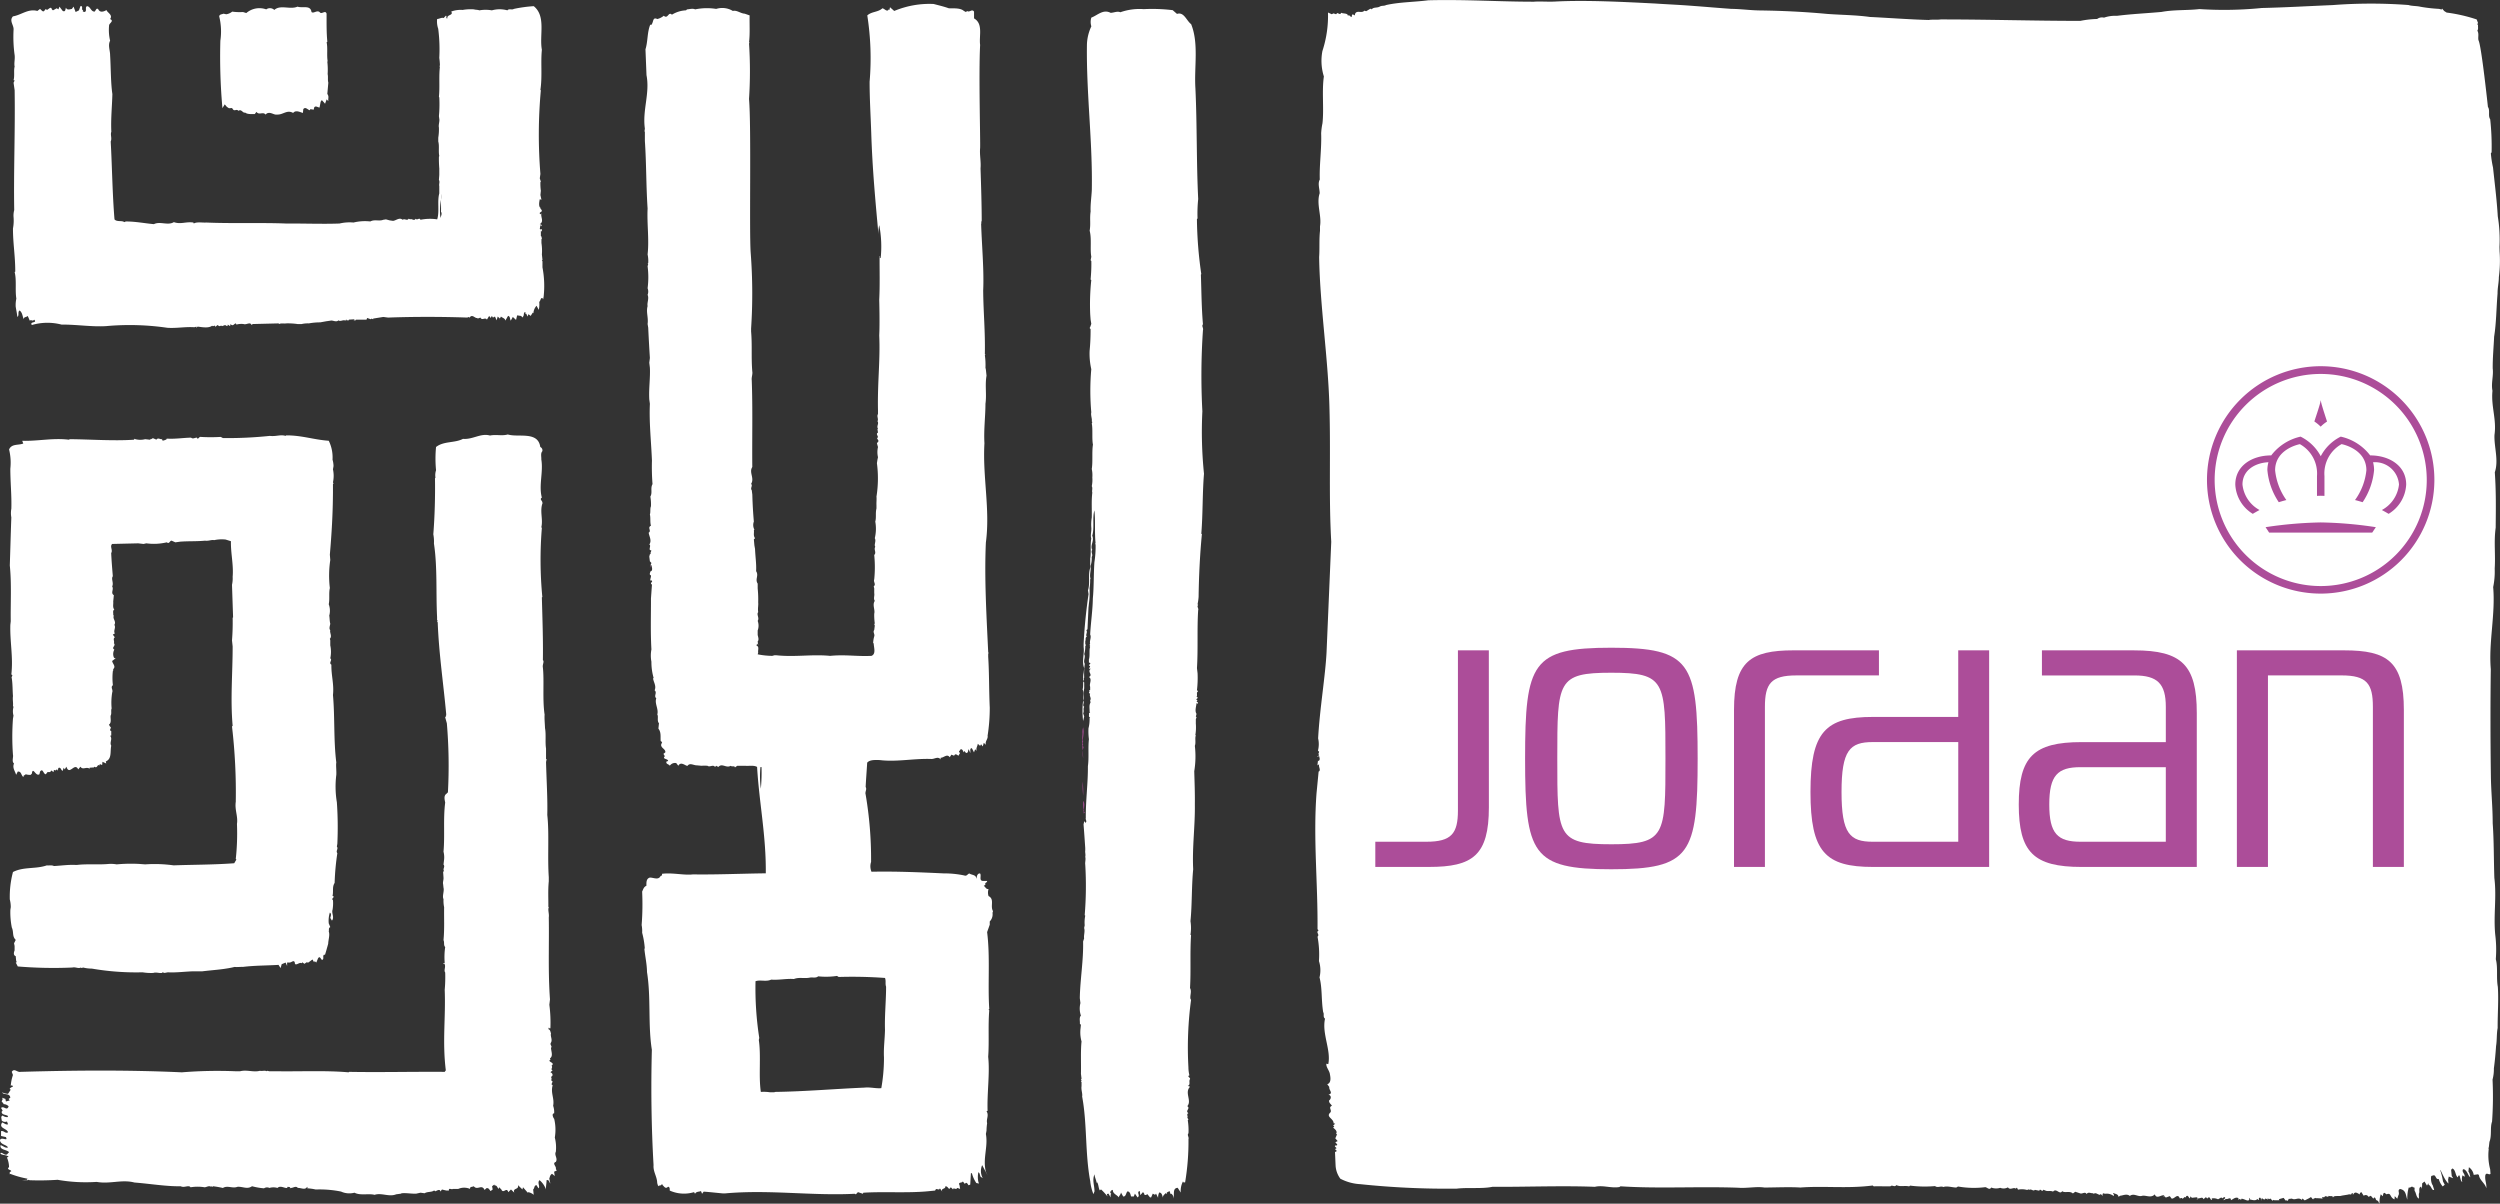 <svg xmlns="http://www.w3.org/2000/svg" width="210.322" height="101.265" viewBox="0 0 210.322 101.265">
  <rect x="0" y="0" width="210.322" height="101.265" fill="#333333" stroke="none"/>
  <g id="Group_925" data-name="Group 925" transform="translate(17371.999 20620.12)">
    <path id="Path_491" data-name="Path 491" d="M0,.043.091-.006.04-.059Z" transform="translate(-17317.33 -20572.428)" fill="#ac4d99"/>
    <path id="Path_492" data-name="Path 492" d="M0,0V0Z" transform="translate(-17317.291 -20572.52)" fill="#ac4d99"/>
    <path id="Path_493" data-name="Path 493" d="M.015.153-.021-.211Z" transform="translate(-17298.057 -20599.943)" fill="#ac4d99"/>
    <path id="Path_494" data-name="Path 494" d="M0,.041.007.065,0-.056Z" transform="translate(-17298.082 -20600.221)" fill="#ac4d99"/>
    <path id="Path_495" data-name="Path 495" d="M0,.029-.006-.04Z" transform="translate(-17298.035 -20599.752)" fill="#ac4d99"/>
    <path id="Path_496" data-name="Path 496" d="M12.25,31.505a.956.956,0,0,1,0-.589c-.226.019-.238-.159-.4-.267l.14-.1c-.086-.2.152-.143.141-.315H11.8c-.39,0-.124-.445-.26-.627h-.09c-.209.1-.169.305-.228.452,0-.362-.39-.309-.588-.452-.153.04-.215.253-.422.167A8.084,8.084,0,0,0,8.493,29.6c-1.967-.091-4.019-.183-6.091-.141a1.173,1.173,0,0,1-.034-.822,32.462,32.462,0,0,0-.457-5.674c-.074-.241.129-.426,0-.633.036-.736.086-1.31.129-2.044.222-.272.729-.222,1.044-.222,1.424.179,2.873-.145,4.364-.09.253.012.565-.25.767.04v-.145c.265.019.543-.371.769-.04l.141-.217.229.09c.1-.221.24-.078.362,0l.143-.24c-.228-.1.033-.205.033-.307.19-.031.212.2.281.262l.036-.122.14.167c.214.036.153-.205.231-.307l.128.307c.048-.136-.076-.39.14-.393l.178.348.095-.262.14.14c-.1-.207.064-.391.084-.6l.193.176.086-.136.14.186.086-.307.176.171c-.088-.315.195-.477.145-.77a15.212,15.212,0,0,0,.181-2.361c-.069-1.484-.041-2.885-.131-4.273v-.262l.031-.05-.031-.09c-.141-2.994-.333-6.23-.195-9.224.371-2.78-.284-5.484-.122-8.344-.065-1.146.086-2.263.086-3.321.114-.8-.052-1.556.09-2.361l-.053-.5-.036-.176a5.679,5.679,0,0,0-.052-1.044l.052-.057-.052-.029c.04-1.932-.124-3.509-.14-5.364.079-1.718-.114-3.756-.174-5.639l.05-.036-.05-.05.05-.14c0-1.25-.05-2.939-.1-4.405.053-.584-.088-1.12-.033-1.725.028-.677-.129-6.229,0-8.661-.107-.764.276-1.782-.512-2.235V-42.9c-.183-.265-.386.109-.588-.055l-.088.091-.176-.091c-.3-.274-.886-.21-1.27-.226-.422-.15-.846-.248-1.279-.362a7.652,7.652,0,0,0-3.314.588l-.355-.315-.053.231-.086-.047v.047c-.138.164-.327-.114-.5-.141-.364.34-.9.259-1.272.6A23.332,23.332,0,0,1,2.244-37c0,1.463.093,2.918.14,4.381.1,3.028.35,5.676.617,8.583a2.753,2.753,0,0,1,.053-.9,9.48,9.48,0,0,1,.122,2.773l-.091-.045.053-.04-.053-.1c-.01,1.177.033,2.439-.031,3.685,0,0,.055,2.013,0,3,.095,2.111-.155,3.94-.105,6.308v.314c-.128.186.071.414-.043.6.153.21-.109.421.043.624l-.043.059.043.274c-.2.1,0,.255,0,.405l-.09.045L3-6.774l-.141.191.09.315a1.884,1.884,0,0,0,0,.855l-.043.195-.047.307a9.75,9.75,0,0,1-.038,2.818c.026.172-.012.5,0,.683V-1.1c-.1.393,0,.757-.1,1.1A3.374,3.374,0,0,1,2.68,1.4c.141.253-.09.546.043.722-.152.238.124.477-.09.691a10.175,10.175,0,0,1,0,2.049c-.09.222.176.414-.043.588l.043.174v.4c.047.234-.09.438.047.651-.226.324.043.757-.047,1.077a5.044,5.044,0,0,0,.047.819l-.047.055.047.129-.047.367c-.14.183.069.338,0,.538a2.262,2.262,0,0,0-.09.558l.047.038c0,.315.219.879-.188,1.043-1.294.059-2.168-.126-3.487,0-1.5-.148-2.945.115-4.495-.048h-.191l-.176.048a6.492,6.492,0,0,1-1.225-.129l.043-.148c-.043-.188.115-.519-.14-.577l.047-.188.093.138-.043-.314c.133-.133.029-.386,0-.543V9.165a1.189,1.189,0,0,0,0-.81c.165-.25-.121-.536.043-.734-.05-.309.026-.562,0-.81a9.556,9.556,0,0,0-.043-1.189v-.4c-.248-.379.119-.665-.133-1.05.036-.589-.062-1.182-.09-1.868L-7.449,2l-.045-.508.1-.09c-.167-.233-.062-.455-.1-.674L-7.449.68A.823.823,0,0,1-7.494,0c-.067-.741-.11-1.534-.129-2.266l-.047-.367c-.153-.191.109-.372-.055-.538.305-.484-.2-.957.1-1.417-.024-2.435.043-4.959-.047-7.318-.034-.195.09-.512.047-.71-.1-1.219,0-2.161-.1-3.371v-.262a44.961,44.961,0,0,0-.036-6.367C-7.889-24.44-7.7-33.18-7.9-35.551a35.88,35.88,0,0,0,0-4.678l.05-.052-.05-.038c.09-.731.031-1.51.05-2.263l-.412-.145c-.357-.019-.657-.315-1-.231a1.721,1.721,0,0,0-1.4-.171,4.961,4.961,0,0,0-1.772.04c-.214-.107-.517,0-.683,0l-.084.081a2.437,2.437,0,0,0-1.187.367c-.3-.3-.331.405-.683.086a1.369,1.369,0,0,1-.546.279c-.436-.214-.288.327-.533.512l-.052-.057c-.274.651-.2,1.422-.41,2.089l.086,2.173c.3,1.541-.358,2.949-.136,4.5l-.034.234.034.031v.779c.128,1.854.1,3.757.229,5.681-.062,1.256.141,2.618,0,3.859a2.649,2.649,0,0,1,.052.72l-.052.052.052.031-.052.195a7.217,7.217,0,0,1,0,1.849.762.762,0,0,1,0,.555c.141.312-.062.658,0,.943-.141.512.079.972,0,1.508l.052.314c.038.845.09,1.753.14,2.542l-.05.405.05.417c.043.858-.1,1.753-.05,2.67l.05.365c-.072,1.591.11,3.183.174,4.776a18.34,18.34,0,0,0,.048,1.984c-.2.357.016.708-.183,1.051a3.7,3.7,0,0,1,.052.815c-.091.2-.017.483-.091.683.074.293,0,.657.091.95-.333.15.072.427-.193.588.06.358.276.664.052,1,.16.06-.016.291.05.453l.129.047-.09.228.052.053-.091.031-.05.195.05.4.129.141-.09.221.09-.043c.045.214.143.477-.09.536,0,.115-.133.253.052.331.019.167-.072.277-.052.407l.052.045.038-.045c.2.181-.2.181.045.371l-.083,1.162c.007,1.315-.048,2.765.038,4.283a2.791,2.791,0,0,0,0,1.043,4.757,4.757,0,0,0,.188,1.365l-.05.034c.05.336.295.639.131,1,.245.212-.1.469.141.674-.162.431.215.912.084,1.363.117.157-.045.543.141.732l-.047.455c.25.326.159.677.191,1.044l.121.09-.086.226c.01.3.362.336.362.629l-.167.136.122.195c-.267.265.286.2.272.405l-.136.043c-.078.231.221.215.279.358a.519.519,0,0,1,.543-.226l.176.226c.215-.421.645.055.777,0,.195-.279.52-.026.776-.038l.4.038a3.252,3.252,0,0,1,.5,0c.2.157.457-.143.636.1l.09-.1.188.1c.312-.357.658.131,1.041-.1.086.11.329-.038.352.141l.195-.141h.679c.276.036.719-.069.991.1.183,3.071.765,5.791.732,8.948-1.994.021-4.171.121-6.129.09-.741.093-1.724-.164-2.6-.05v.128l-.121.059c-.191.374-.593.121-.91.131-.305.1-.284.407-.284.689-.229.1-.265.3-.358.488a22.648,22.648,0,0,1-.043,2.82,2.6,2.6,0,0,1,.043.641,7.217,7.217,0,0,1,.222,1.31l-.034.05c.065.66.214,1.274.221,1.956.345,2.146.072,4.433.408,6.534-.083,3.18-.045,6.463.143,9.7-.045.57.3.969.307,1.508l.055.186.04.086.047-.048.179-.038.086-.105.055.105c.117.1.248.352.448.124.167.028.143.2.143.324a2.918,2.918,0,0,0,2.046.133l.084.138c.114-.215.345-.15.5-.231l.091.231.136-.181c.577.043,1,.093,1.593.148h.221c3.711-.334,7.292.219,10.9.033l.088.05.176-.188.417.138.034-.088c1.8-.115,3.818.055,5.641-.143l.405-.04c.1-.3.291.067.4-.184l.2.274c-.145-.315.284-.176.259-.452.176,0,.217.152.326.228l.134-.14.186.178.036-.088.226.05.105-.088.228.088-.052-.314c-.157-.309.234-.153.274-.324l.178.219c.16-.274.283.143.321.105l.128-.052.057-.96h.083a2.734,2.734,0,0,0,.372.826l.228.045-.052-.133a1.858,1.858,0,0,1,0-.827l.086.09.088.286.193.133a1.251,1.251,0,0,1-.05-1.1l.457.867-.145-.307c-.284-1.113.2-2.1,0-3.178l.053-.279a4.693,4.693,0,0,1,.052-.629c-.091-.367.179-.643-.052-1.013l.091-.031c-.055-1.491.2-3.13.05-4.543.09-1.212-.017-2.64.09-3.911l-.059-.038L12.309,41c-.133-2.127.086-4.381-.179-6.461l.221-.622v-.274a.861.861,0,0,0,.233-.722l.041-.145c-.257-.429.155-1-.374-1.269M-6.906,22.474a7.952,7.952,0,0,1-.034-1.82h.091a14.255,14.255,0,0,1-.057,1.82M3.628,39.452c-.022,1.155-.124,2.179-.09,3.318-.019.826-.124,1.508-.086,2.3v.188a14.545,14.545,0,0,1-.224,2.409c-.446.047-.91-.1-1.422-.045-2.5.105-4.94.324-7.523.362l-.053.031h-.364a3.423,3.423,0,0,0-.772-.031c-.2-1.343.031-3.023-.171-4.369l.038-.172a27.247,27.247,0,0,1-.315-4.771c.407-.148.881.067,1.318-.136.66.05,1.3-.1,1.908-.05.457-.178.881-.017,1.362-.122.231-.034.507.059.679-.105A6.214,6.214,0,0,0-.5,38.225l.14.088a37.9,37.9,0,0,1,3.9.083c.1.281,0,.46.09.738Z" transform="translate(-17301.084 -20576.242)" fill="#fff"/>
    <path id="Path_498" data-name="Path 498" d="M0,.025,0-.034Z" transform="translate(-17328.584 -20593.168)" fill="#ac4d99"/>
    <path id="Path_499" data-name="Path 499" d="M0,.049.005-.068Z" transform="translate(-17327.635 -20593.418)" fill="#ac4d99"/>
    <path id="Path_500" data-name="Path 500" d="M0,0V.007L0,0Z" transform="translate(-17329.947 -20593.318)" fill="#ac4d99"/>
    <path id="Path_501" data-name="Path 501" d="M.078.837A11.134,11.134,0,0,0,.169,2.973c.04.358-.064.658,0,.963-.091.293.012.822-.091,1.132L.169,5.1l-.091.188.091.636C.221,9.367.078,12.676.133,16.006a1.71,1.71,0,0,0-.055.586,3.564,3.564,0,0,1-.05.96c0,1.287.193,2.278.193,3.631l-.052.031c.176.7.026,1.522.143,2.237a2.448,2.448,0,0,0-.053.686c.053.34.1.515.14.855.181-.133,0-.415.188-.543.248.186.241.519.35.738-.012-.219.228-.155.333-.281l.172.4c.133-.117.241.093.367-.086.315.315-.415.126-.193.453a4.681,4.681,0,0,1,2.5-.036c1.275-.012,2.5.2,3.733.129a22.034,22.034,0,0,1,5.171.14c.779.052,1.491-.1,2.273-.047l.176-.053-.041.1.143-.1c.379.05.931.152,1.215-.079.088.133.21-.114.269.079l-.04.053.226-.186.184.133-.045-.04.181-.04.053.04.267-.093.081.057.107.036.033-.129.191.129.04-.176.047.047c.178.152.253-.083.4-.1l.052.1a1.463,1.463,0,0,1,.593-.047c.253.093.543-.219.683.083l.083-.083,2.189-.055.033.055c.181-.093.462-.019.591-.055a5.572,5.572,0,0,1,.963.055h.352a2.241,2.241,0,0,1,.6-.055,5.317,5.317,0,0,1,.957-.086l.491-.09.371-.053c.2-.059.476.167.674-.028.169.14.379-.083.595.028l.05-.117.038.09h.19v-.059l.495-.031-.095.09h.179v-.059h.908l.052-.141.315.11.052-.059.141.059v-.059l.85-.136.405.053c2.146-.078,4.485-.078,6.685,0l.041-.053.133.053c.219-.331.448.083.636.031l.047.052.229-.083c.134.293.388-.065.543.172l.188-.312.128.171.1-.171.09.14.171-.088.141.319.09-.319.184.171.088-.171c.117.114.352.146.371.346l.226-.4c.2.034.148.281.228.4l.174-.312.271.253.093-.386.315.047.179.14v-.088c.126-.088,0-.457.228-.331l-.038.1h.088l.095.234.083-.2.186.145.179-.279.052.057a1.029,1.029,0,0,1,.265-.633l.186.348a2.126,2.126,0,0,0,.04-.679c.136-.079.093-.441.327-.269l-.055.038h.09l-.034-.091.034-.033a8.356,8.356,0,0,0-.09-2.547v-.512l-.048-.031.048-.09-.048-.448a4.281,4.281,0,0,0-.038-.965v-.315l.038-.052-.038-.176-.05-.052v-.455l.088.1v-.183l-.038-.047-.05.047-.09-.047.053-.321.124.095-.038-.131-.14-.05c.386-.226.053-.593.14-.907l-.086.083c-.214-.21.238-.143.086-.393l-.086-.09.036-.11-.036.055c-.167-.148-.1-.5-.053-.734l.14.048-.086-.4.036-.36a4.368,4.368,0,0,1-.036-.734l.036-.033-.09-.279.053-.367a41.17,41.17,0,0,1,.036-7.035L44.4,5.887c.172-1.129.014-2.272.124-3.371-.224-1.22.369-2.821-.683-3.668a11.506,11.506,0,0,0-1.677.231c-.152.109-.414-.055-.538.121a2.415,2.415,0,0,0-1.31,0,2.953,2.953,0,0,0-1.046,0c-.179-.062-.3-.034-.462-.083a3.879,3.879,0,0,0-.95.048A2.3,2.3,0,0,0,36.9-.7c.214.348-.4.238-.324.577-.179.024-.01-.219-.128-.229l-.19.2c-.162-.071-.35.071-.545.081a1.872,1.872,0,0,0,.09.819A13.64,13.64,0,0,1,35.894,3.2a6.061,6.061,0,0,1,.053.643l-.053.043.053.052c-.1.81,0,1.725-.084,2.532l.031.055A10.85,10.85,0,0,1,35.863,8.1l.031.233c.043.2-.086.517-.031.727a4.526,4.526,0,0,1-.055.858v.312c.105.383,0,.851.086,1.225l-.031.055a9.856,9.856,0,0,0,.031.991v.55l-.031.41c.1.2-.012.312.031.541v.6c-.188.67.033,1.512-.176,2.182a4,4,0,0,0-1.406.036c-.1-.228-.267.081-.405-.091-.126.231-.336-.034-.458.055l-.134-.055c-.124.21-.343-.045-.5.091-.277-.234-.552.065-.812.09l-.281-.04-.315-.086-.231.036c-.336.14-.719-.055-1.084.14a4.054,4.054,0,0,0-1.413.09,3.685,3.685,0,0,0-1.181.084c-1.424.052-3-.01-4.495,0-2.034-.084-4.56.012-6.718-.084-.286.028-.791-.079-1.043.084l-.04-.084c-.634-.09-1.06.174-1.637-.034-.51.312-1.155-.095-1.68.171-.793-.072-1.537-.226-2.358-.226l-.14.055c-.184-.16-.617.005-.817-.231-.179-2.154-.205-4.522-.319-6.551.124-.272-.05-.577.052-.815-.052-1.082.062-2.106.088-3.178-.14-.95-.124-2.17-.19-3.266,0-.407-.2-.848,0-1.219A3.939,3.939,0,0,1,8.114.479C8.1.289,8.571.1,8.2-.068c.253-.352-.228-.527-.314-.767L7.849-.8c-.224.128-.514.191-.638-.083-.169-.183-.219.126-.317.188-.315.009-.343-.433-.636-.457-.2.1.019.395-.191.491L5.9-.7,5.931-.8c-.2-.048.052-.4-.228-.352L5.579-.8,5.3-.661l-.176-.453-.138.193c-.2.038-.4.121-.5-.1-.06.126-.022.379-.269.274l-.277-.364L3.85-.883l-.14-.093L3.394-.8,3.3-.883c-.059-.3-.279,0-.414.048-.214-.215-.146.248-.4.084L2.306-.921,2.08-.75C1.306-.961.738-.411.028-.294-.319.074.117.448.078.837M36.042,15.122a3.244,3.244,0,0,1,.047-.481c-.007.15-.022.317-.047.481-.014.338.01.669-.005,1.02.126.19-.022.369-.041.541a4.689,4.689,0,0,1,.047-1.562" transform="translate(-17370.936 -20618.449)" fill="#fff"/>
    <path id="Path_503" data-name="Path 503" d="M0,.022H.05l0-.052Z" transform="translate(-17329.994 -20593.283)" fill="#ac4d99"/>
    <path id="Path_504" data-name="Path 504" d="M.04,1.2A48.54,48.54,0,0,0,.214,6.878l.193-.321.226.265.034-.034c.059.167.253.053.367.09.193.365.312.009.538.226.231-.191.371.226.546.14.21.172.57.122.819.129l.138-.183c.238.312.538-.047.772.226l.09-.086c.324-.178.608.141.867.086.522.028.834-.433,1.36-.136.215-.274.576-.067.82,0l.034-.321c.191-.238.374.071.548.09l.05-.09.276.047.04-.183c.124-.19.3,0,.453,0l.093-.488.1-.14.271.312.131-.369.143.146c-.029-.253.076-.391-.084-.6l.084-.948c-.069-.26,0-.464-.057-.727a6.136,6.136,0,0,0-.028-1.046l.028-.034c-.086-.51.019-1.1-.086-1.594l.059-.048C8.966.53,8.976-.223,8.976-1.071c-.109-.35-.421.121-.591-.14-.241-.174-.5.157-.679,0-.079-.624-.784-.3-1.175-.453-.617.279-1.436-.19-1.954.279A.526.526,0,0,0,3.9-1.433a1.692,1.692,0,0,0-1.679.309l-.277-.086a4.513,4.513,0,0,1-.908-.034,1.048,1.048,0,0,1-.5.222L.3-1.071c-.122.064-.333.038-.357.228A5.3,5.3,0,0,1,.04,1.2" transform="translate(-17353.5 -20617.898)" fill="#fff"/>
    <path id="Path_506" data-name="Path 506" d="M0,.034.007.022,0-.047Z" transform="translate(-17280.879 -20559.404)" fill="#ac4d99"/>
    <path id="Path_507" data-name="Path 507" d="M.034.188a1.271,1.271,0,0,0-.05.539A6.872,6.872,0,0,0-.007,2.113L.074,1.82c-.19-.074.047-.188-.09-.281l.05-.212-.05-.047A4.177,4.177,0,0,0,.074.5L.034.147.029-.26Z" transform="translate(-17280.908 -20559.111)" fill="#ac4d99"/>
    <path id="Path_508" data-name="Path 508" d="M4.387,16.409a34.9,34.9,0,0,1-.136-5.252A56.261,56.261,0,0,1,4.3,4.338c.064-.195-.136-.338,0-.5C4.176,2.364,4.176,1.113,4.126-.34l.034-.047a34.247,34.247,0,0,1-.367-4.628l.052-.053A11.563,11.563,0,0,1,3.9-6.7c-.152-3.073-.09-6.225-.234-9.3-.117-1.811.3-3.778-.36-5.412-.39-.284-.6-1.06-1.189-.862l-.362-.315a14.408,14.408,0,0,0-2.442-.086,4.852,4.852,0,0,0-1.963.262c-.257-.114-.538.041-.815.05-.633-.334-1.108.21-1.624.4a1.187,1.187,0,0,0,0,.734,3.861,3.861,0,0,0-.371,1.5c-.062,4.111.481,8.14.41,12.258-.026.6-.129,1.236-.1,1.81-.091.639.021,1-.081,1.63.179.674.021,1.6.14,2.185l-.059.3.059.059A13.078,13.078,0,0,1-5.153.07l.059.048a19.358,19.358,0,0,0-.09,2.9l.031.419.059.362-.09.265-.05.088.081.095A17.877,17.877,0,0,1-5.234,6.06a5.833,5.833,0,0,0,.14,1.555,20.547,20.547,0,0,0,0,3.626c-.059.272.086.543.04.764l.047.059-.047.117c.1.507,0,1.281.1,1.78-.1.6,0,1.451-.1,2.048a2.474,2.474,0,0,1,.047.717,2.566,2.566,0,0,1-.047.734c.1.16-.012.4.047.538-.086.672-.028,1.453-.047,2.1a3.582,3.582,0,0,0-.04.819c.04.293-.1.667,0,.944-.1.484,0,1.213-.09,1.677v.788c-.207.624.012,1.26-.19,1.9l.05.312q-.305,2.045-.415,4.18v.272c.083.558-.178,1.21.048,1.772l-.048.408c-.1.379.021,1.027-.088,1.4.171.252-.012.643.05.9a7.13,7.13,0,0,0-.005,1.746l.091-.391-.086-.257c.1-.212-.026-.34.086-.552-.195-.119.048-.343-.086-.5.071-.357.014-.722.086-1.043v-.507c-.195-.109.064-.234-.048-.352l.048-.047A6.516,6.516,0,0,1-5.643,32.4c-.16-.274.105-.55-.048-.813A2.167,2.167,0,0,0-5.6,30.9l.047-.05-.047-.136v-.231c.069-.105-.031-.293.131-.362-.146-.179.1-.36-.045-.546l.1-.081.084-1.823.034-.317a6.8,6.8,0,0,0,.055-1.322,3.529,3.529,0,0,0,.05-.717l.031-.093c-.109-.293.072-.727,0-1.043a1.969,1.969,0,0,0,.1-.765c.145-.21-.105-.4.047-.6-.205-.365.2-.755,0-1.186.2-.71-.01-1.475.181-2.134.1.958,0,1.818.1,2.778l-.055.038.055.047a8.413,8.413,0,0,1-.1,1.5c-.067.96-.04,2.127-.131,3.04-.014.984-.171,2.017-.226,3.04.129.248-.078.541,0,.772l-.05.041.05.095-.05.05.05.086c-.105.265,0,.722-.105,1.05v.26l.136.052-.136.188.105.078-.105.228.105-.04.031.04c-.293.245.234.483-.136.677.305.176,0,.583.105.819v.277l-.105.043.055.055-.055.136.105.088c-.105.159.134.353,0,.539l.031.188c-.15.253-.06.524-.081.769l.05.04-.105.1c.045.117-.074.293.105.355l-.05.055a2.989,2.989,0,0,1-.09.845,5.119,5.119,0,0,0,.034.917c-.084.793.016,1.541-.084,2.275.01,1.484-.188,2.813-.176,4.357-.047.15.148.3-.047.407l-.047-.128-.048.034-.048.229c.048.6.1,1.343.143,2V48.1c-.031.172.047.324,0,.546.059.188-.031.46,0,.645a30.1,30.1,0,0,1-.047,4.259l.047.038a2.881,2.881,0,0,0-.047.813l-.048.229c.095.277-.048.612,0,.869l-.086.262c.038,1.6-.253,3.225-.277,4.771l.052.412A1.847,1.847,0,0,0-5.967,62c-.164.162-.064.5-.088.681l.088.09L-6,63.087a2.868,2.868,0,0,0,.086,1.088c-.086.767-.028,1.922-.05,2.718l.05.419-.05.034.05.1-.05.128h.05v.36c-.05.321.1.614.05.869.429,2.287.24,4.784.683,7.132a4.031,4.031,0,0,0,.265,1.082l.091-.228c0-.538-.209-.927,0-1.443.019.262.146.471.183.726l.038-.052c.136.2.1.479.228.681l.1-.083a4.765,4.765,0,0,1,.543.595l-.053-.2.138-.04.179.319v-.222l.05-.1-.084-.048.034-.171.05.031V76.7l.141-.045c-.04.336.4.441.491.639.04-.165.165-.222.191-.417l.181.334c.241.038.229-.284.362-.424.262,0,.272.391.309.424h.229l.09-.236.222.319c.259-.165-.091-.39.145-.538l.05.031.036.317.229-.262.1.133c0,.179.181.121.262.04l.229.279h.09l.14-.319.19.1.084-.1.176.355a.921.921,0,0,1,.093-.453c.262.028.234.293.336.465-.093-.172.136-.321.219-.415l.086.088V76.88l.229-.121.09.259.047-.04a.405.405,0,0,1,.184.407c.114-.307-.105-.872.362-.9l.259.4a1.728,1.728,0,0,1,.19-.944l.036.086h.14a20.763,20.763,0,0,0,.283-3.63c.06-.19-.141-.346,0-.5A5.278,5.278,0,0,0,3.022,70.8l.055-.052-.095-.176c.095-.084-.109-.277.095-.369-.309-.195.2-.391-.095-.586.407-.457-.257-1.139.231-1.632l-.191-.081c.267-.071.055-.393.191-.562.05-.129-.3-.238-.052-.314a3,3,0,0,1-.084-.683A30.13,30.13,0,0,1,3.3,60.674l-.05-.084c-.06-.283.126-.622-.038-.913.088-1.448-.012-2.937.088-4.448l-.05-.034a3.693,3.693,0,0,0,0-1.144c.138-1.367.09-2.928.228-4.362-.09-1.937.167-3.576.14-5.491.012-.908-.024-1.844-.05-2.759a7.659,7.659,0,0,0,.05-2.137c.105-.265-.012-.664.083-.87l-.04-.04a3.934,3.934,0,0,0,.04-.96v-.362l.059-.174-.059-.06.059-.222c-.165-.246-.028-.6,0-.908l.136.09-.05-.09.05-.036-.136-.105.086-.083c-.3-.136.215-.164-.086-.312.109-.128-.059-.358.136-.452l-.1-.1a8.664,8.664,0,0,0,.052-1.408l-.052-.448c.1-1.6,0-3.264.1-4.86.062-.179-.136-.3,0-.453l-.05-.055a4.508,4.508,0,0,0,.088-.627c.024-1.73.11-3.544.277-5.281l-.05-.026c.136-1.658.09-3.4.226-5.048" transform="translate(-17275.096 -20596.676)" fill="#fff"/>
    <path id="Path_509" data-name="Path 509" d="M.022.276C.008.051-.007-.172-.019-.382A2.281,2.281,0,0,0,.022.276" transform="translate(-17280.895 -20556.613)" fill="#ac4d99"/>
    <path id="Path_511" data-name="Path 511" d="M.011.01-.015-.014Z" transform="translate(-17364.066 -20555.537)" fill="#fff"/>
    <path id="Path_512" data-name="Path 512" d="M.044,1.181c0,1.139.122,2.27.084,3.366a2.022,2.022,0,0,0,0,.727C.079,6.62.044,7.968,0,9.314.158,10.881.056,12.432.079,14l-.034.317c-.04,1.46.25,2.7.084,4.171.2.078-.038.172.038.321.078.51.059,1.044.1,1.494-.041.3.028.557,0,.831l.043.084a1.371,1.371,0,0,0,0,.727L.266,22.2a20.885,20.885,0,0,0,0,3.045c.05.195-.124.572.09.732-.164.355.09.643.176.951l.136-.272c.309-.036.272.3.465.452l.041-.047-.041-.034.214-.145a1.106,1.106,0,0,0,.408.047l.1-.1c.086-.645.321.276.638.05l.053-.226c.25-.324.262.226.488.226l.141-.183H3.4l.086-.134.193.134.034-.184.14.05.088-.09.083.09.053-.05-.053-.04.1-.143c.195-.016.171.2.321.269l.09-.269.086.143.14-.229c.253.8.691-.414.994.229l.186-.229c.2.319.519-.04.772.179v-.093l.377-.024-.009-.022.034-.04c.178.121.215-.007.319-.141l.1.045.04-.122.195.078.026-.272.317.145L8.077,25.8c.527-.212.352-.855.457-1.324-.167-.272.136-.572-.093-.827l.093-.034V23.25c-.221-.086.022-.214-.05-.362H8.441l-.1-.183c.253-.172.1-.576.145-.765.1-.176,0-.434.081-.593a5.277,5.277,0,0,1,.05-1.358c.09-.228-.174-.426.055-.6a5.222,5.222,0,0,1,0-1.217H8.7v-.14c.253-.226-.059-.446-.09-.683l.281-.215-.055-.059-.041.059a.756.756,0,0,1,0-.741c-.293-.172.172-.327-.043-.543.084-.14-.11-.362.084-.491l-.171-.226.171-.1c-.146-.243.117-.479-.041-.719.186-.291-.169-.514-.043-.772L8.7,13.488c.028-.152-.074-.39.095-.452-.169-.222-.067-.457-.095-.688l.052-.533c-.3-.191.026-.476-.141-.739.153-.288-.109-.626.055-.855-.055-.7-.105-1.248-.136-1.949.16-.253-.141-.55.081-.767L10.8,7.453l.453.053.229-.053a4.718,4.718,0,0,0,1.724-.084c.233.171.233-.14.407-.14l.314.14.415-.057c.7-.053,1.365-.014,2.084-.083.293.045.538-.095.764-.043a2.987,2.987,0,0,1,.965-.052l.448.14c-.022,1.019.231,1.991.145,2.994a2.5,2.5,0,0,1-.055.676l.091,2.73-.036.047a18.957,18.957,0,0,1-.055,1.9l.055.507c0,2.287-.2,4.414,0,6.68l-.055.05A47.857,47.857,0,0,1,19.01,29.2c-.1.669.2,1.237.1,1.853a19.886,19.886,0,0,1-.1,2.954l.053.048-.183.312c-1.674.128-3.566.121-5.1.178a11.405,11.405,0,0,0-2.394-.083l-.5-.038a13.187,13.187,0,0,0-1.9.038,2.732,2.732,0,0,0-.646-.038c-.855.083-1.82-.016-2.673.083H5.49c-.569-.026-1.186.065-1.779.095-.169-.095-.445-.029-.593-.057-.944.329-1.956.1-2.852.56A8.074,8.074,0,0,0,0,37.411a2.62,2.62,0,0,1,.081.646l-.034.231a6.571,6.571,0,0,0,.122,1.487c.178.376.01.736.331,1.039L.356,41.1l.047.228v.367c-.047.124-.145.405.095.489l.034.369.052.143L.5,42.719l.171.331a36.428,36.428,0,0,0,4.591.09c.271-.065.5.114.722,0l.05.043.136-.043a2.9,2.9,0,0,0,.729.09,21.9,21.9,0,0,0,4.271.312,4.308,4.308,0,0,0,.907.053c.215-.083.517.038.72,0l.053-.053.169.053.277-.053c.684.04,1.424-.062,2.134-.084H16.2c.9-.11,1.639-.141,2.492-.317l.228-.053c.19.031.5-.012.686,0,1.031-.126,2.048-.11,3-.172l.176.269.09-.324.331-.14.126.284v-.284H23.6V42.7c.114,0,.284-.207.372,0,.01.422.4-.071.589.083L24.6,42.7l.191.129.174-.129.143.024.357-.262.134.238.047-.1.14.121.143-.348c.174-.272.228.1.35.126.207-.088-.016-.352.188-.457l.041.059c.1-.315.186-.636.277-.957.012-.352.16-.745.047-1.041.043-.1-.047-.286.129-.364l-.129-.315a2.287,2.287,0,0,1,.093-.908c.153.109.086.262.036.452l.14.226c.226-.272-.047-.643.048-.9a3.215,3.215,0,0,0,.038-.824c-.21-.15.248-.255-.038-.36.1-.393-.048-.736.178-1.088a20.744,20.744,0,0,1,.228-2.5c-.157-.195.114-.367-.04-.557l.04-.228a30.241,30.241,0,0,0-.04-3.5,8.015,8.015,0,0,1-.047-2.306c.021-.364-.043-.791,0-1.041-.234-1.846-.115-3.823-.281-5.676.1-.915-.148-1.617-.133-2.553-.257-.15.121-.4-.093-.531a2.6,2.6,0,0,0,0-1.093v-.426l-.036-.128c.215-.219-.034-.51.036-.722-.129-.129-.024-.374,0-.543-.059-.214-.052-.519-.086-.683a1.579,1.579,0,0,0-.043-.96c.093-.421-.007-.936.093-1.358a8.853,8.853,0,0,1,.036-2.359l-.036-.453c.153-1.779.25-3.4.262-5.224V2.46l.047-.041-.047-.1a2.578,2.578,0,0,0,0-1.089l.047-.276a2.055,2.055,0,0,0-.084-.543,3.17,3.17,0,0,0-.317-1.587c-1.281-.09-2.27-.464-3.594-.453l-.036.043c-.439-.133-.793.065-1.329,0a34.094,34.094,0,0,1-3.943.183L17.745-1.5a14.157,14.157,0,0,1-1.689,0c-.121-.05-.238.3-.315.06-.188,0-.324.143-.493,0-.741.021-1.279.124-2.041.084l-.05.086c-.114.012-.284.167-.362,0l.084-.086c-.171.155-.386-.145-.546.086L12.026-1.4l-.095.091-.041-.04-.095.086-.405-.047a1.609,1.609,0,0,1-.955-.04l.05.04-.05.047c-1.741.112-3.538-.028-5.4-.047l-.052.047c-1.351-.171-2.606.129-3.94.09l.09.229c-.414.164-.976,0-1.194.5A4.686,4.686,0,0,1,.044,1.181" transform="translate(-17371.174 -20581.863)" fill="#fff"/>
    <path id="Path_514" data-name="Path 514" d="M0,.028.017-.039Z" transform="translate(-17326.344 -20577.857)" fill="#ac4d99"/>
    <path id="Path_515" data-name="Path 515" d="M19.63,25.943c.072-.226-.345-.469,0-.6.186-.3-.155-.564,0-.848a3.429,3.429,0,0,0-.086-1.2,3.986,3.986,0,0,0-.055-1.58c-.014.029-.276-.433,0-.458a1.628,1.628,0,0,0-.086-.633c.124-.626-.229-1.069-.04-1.724l-.1-.086.1-.24c-.236-.093,0-.21-.14-.362l.04-.05c.179-.1.06-.31-.09-.36l.19-.171c-.236-.055.064-.248-.1-.374.315-.24-.179-.29-.179-.45l.09-.043-.036-.129c.281-.2.1-.562.086-.886.14-.155-.14-.241,0-.448.14-.245-.078-.543,0-.767-.059-.141-.05-.3-.222-.36l.036-.133.1.095.036-.06a11.481,11.481,0,0,0-.09-1.951l.053-.452c-.171-2.411-.06-4.541-.1-6.9.047-.314-.1-.614,0-.858L19,3.877c.009-.66-.038-1.394.036-2.135v-.36c-.117-1.656.047-3.716-.126-5.226.036-1.287-.067-2.964-.105-4.452l.05-.238-.05-.022v-.879c-.086-.543.017-1.174-.086-1.717-.012-.386-.059-.791-.034-1.131-.191-1.265-.024-2.832-.145-3.961-.047-.231.09-.417.041-.577l-.041-.05c.028-1.732-.04-3.507-.086-5.276l.04-.031A32.827,32.827,0,0,1,18.455-28l-.047-.045c.167-.683-.157-1.382.117-2.068l-.031.031c.047-.183-.277-.312-.04-.457-.277-1.025.136-2.163-.047-3.221.019-.176-.079-.512.086-.681a.305.305,0,0,0-.171-.358c-.19-1.36-1.849-.781-2.732-1.055-.5.143-.972-.019-1.5.09-.776-.224-1.449.353-2.27.279-.691.365-1.624.174-2.268.686a10.016,10.016,0,0,0,0,1.956,1.313,1.313,0,0,0-.05.619l-.04.059c.026,1.487-.019,3.176-.14,4.712a3.119,3.119,0,0,1,.053.774c.3,1.977.162,4.178.264,6.175v.272l.053.052-.053.081.053.047c.1,2.654.479,5.119.719,7.773l-.036.038.036.052-.09.133.14.5a42.041,42.041,0,0,1,.09,5.808l-.14.136c-.231.16-.129.512-.09.727C10.146-3.508,10.3-2.1,10.18-.754a1.913,1.913,0,0,1,.052.633L10.18.335c.167.181-.1.357.052.55l-.086.038.034.5c.016.191-.074.4-.034.546l.034.31c.079.293-.128.7,0,.957a2.7,2.7,0,0,0,.052.684c-.017.927.038,1.81-.052,2.766.1.226-.019.4.141.588a5.764,5.764,0,0,0-.04,1.324l-.136.043.034.05.052-.05c.2.25-.06.57.09.767a11.6,11.6,0,0,1-.04,1.463c.093,2.33-.21,4.328.093,6.767l-.093.131c-2.692-.022-5.4.048-8.045,0l-.04.04c-1.82-.167-4.064-.062-5.989-.09H-4.47l-.195-.041-.031.041c-.172-.095-.4.01-.56-.041-.552.15-1.106-.11-1.677.041H-7.3a37.386,37.386,0,0,0-4.535.09c-4.5-.207-9.033-.171-13.576-.04-.272.059-.519-.341-.732,0l.1.265a3.772,3.772,0,0,0-.186.913l.05-.041c.39.09-.157.15-.131.312l.081.053-.226.348a1.294,1.294,0,0,1-.493-.126c.1.262.645.016.683.453l-.14.1.095.129-.326.086-.041-.215-.271-.1.038.124-.083.191.131.146.04.081a.586.586,0,0,1,.417.178c-.152.445-.4-.084-.639.141l.134.222-.083.093c0,.293.357.222.538.367l-.036.088a.613.613,0,0,1-.419-.134c-.2.1-.072.245-.083.414a.4.4,0,0,0,.448.086l.09.233c-.164.078-.329-.1-.493-.15-.336.5.391.483.493.824-.215.153-.352-.165-.589-.091v.405l.408.091c.231.436-.424-.091-.5.279.074.376.515.336.679.589-.222.1-.415-.141-.629-.186-.093.414.507.355.715.588l-.176.193c-.24.088-.336-.171-.539-.131v.083c.2.117.481.09.679.224l-.14.088a2.07,2.07,0,0,1,.176.815l-.086.052c-.009.186.2.131.276.274l-.131.083v.19l.045-.047a7.8,7.8,0,0,0,1.449.408l-.05.093-.455.036h.546l.043-.036.093.036a22.429,22.429,0,0,0,2.353-.036A13.641,13.641,0,0,0-19,27.027c1.136.2,2.106-.229,3.18.052,1.3.1,2.665.336,3.9.315.277.16.669-.14.819.086a3.613,3.613,0,0,1,1.188,0c.176-.012.352-.164.543-.04l.033-.047.1.047.034-.047a8.145,8.145,0,0,1,.824.145c.383-.245.822.071,1.224-.1.469-.026.82.238,1.225-.047a5.54,5.54,0,0,0,1.01.176.455.455,0,0,1,.453-.031,1.159,1.159,0,0,1,.677,0c.243-.238.583.031.81,0l.047-.1.226.04-.047.09.1-.031c.186,0,.421-.205.581,0,.277-.019.617.214.781-.1l.038.1-.043.031a4.213,4.213,0,0,1,.722.1,9.07,9.07,0,0,1,2.135.174,1.674,1.674,0,0,0,1.131.095c.479.26,1.21.047,1.692.181.565-.2,1.222.2,1.813-.045l.407-.055.05-.034c.443-.036.82.052,1.227.034l.365-.081.345.047c.233-.152.6-.074.786-.231L9.5,27.8l-.04.041c.126-.059.431-.272.457,0l.134-.174.358.084h.229c-.05-.272.252-.043.321-.133h.46a1.233,1.233,0,0,1,.994,0c-.028-.217.2-.152.315-.226.3.39.667-.219.907.315l.141-.14c.2-.079.259.129.365.231l.176-.133-.052-.274.188-.14.038.084c.181-.053.215.2.333.281l.034-.14.188.188c.165.405.445-.253.583.229l.226-.229.281.269c-.157-.434.412-.214.307-.636l.376.367.047-.188.4.457.05-.04a.949.949,0,0,1,.452.221l-.047-.45c.133-.1.059-.329.277-.367l.174.269c.165-.129-.134-.484.088-.683a1.78,1.78,0,0,1,.541.781c-.021-.243.05-.527.05-.781.221-.067.221.191.317.276l-.09-.405c.053-.146.062-.312.234-.408l.226.186-.055-.362.226-.1Z" transform="translate(-17344.867 -20547.715)" fill="#fff"/>
    <path id="Path_517" data-name="Path 517" d="M0,0H.048Z" transform="translate(-17346.215 -20520.145)" fill="#fff"/>
    <path id="Path_518" data-name="Path 518" d="M0,0A8.445,8.445,0,0,0,.05,1.182,7.289,7.289,0,0,0,0,0" transform="translate(-17280.922 -20554.369)" fill="#ac4d99"/>
    <path id="Path_520" data-name="Path 520" d="M.016.108-.022-.149Z" transform="translate(-17280.801 -20551.477)" fill="#ac4d99"/>
    <path id="Path_521" data-name="Path 521" d="M0,0V.371C.016.6.021.836.048,1.06l.086-.1L.04.874.086.824.04.738C.086.527.15.153,0,0" transform="translate(-17280.873 -20552.738)" fill="#ac4d99"/>
    <path id="Path_523" data-name="Path 523" d="M0,.022V-.03Z" transform="translate(-17280.824 -20551.648)" fill="#ac4d99"/>
    <path id="Path_524" data-name="Path 524" d="M.4,23.026c-.1,2.041-.569,4.705-.71,7.268a2.152,2.152,0,0,1-.014,1.029l.1.1-.064.188c.164.191-.078.1-.091.229l.155-.059c.022.16.117.29-.055.429l-.041-.071-.048.427.155-.1c-.115.2.209.533-.09.646h.033L-.443,34.9c-.288,3.816.115,7.542.083,11.451l.09.093c-.269.195.121.324-.09.534A8.175,8.175,0,0,1-.24,49.032,2.521,2.521,0,0,1-.192,50.4c.241.943.136,1.853.307,2.927.11.15-.043.41.157.546C-.012,55.13.794,56.512.544,57.7l-.159-.038c-.04.312.272.584.3.913.055.257.114.7-.226.817l.171.228c-.053.265.374.527-.071.65.272.069.234.357.052.489-.024.212.188.322.238.446-.333.143.036.371-.133.565-.405.374.288.5.277.908l.136.031-.176.155.1.076-.1.1c.16.143.4.312.238.548h.1l-.155.355.2.231-.2.095.159.188c.019.171-.215,0-.19.171l.14.14-.1.059v.086l.1.043-.043.136-.093-.034.05,1.143a2.043,2.043,0,0,0,.4,1.136,4.056,4.056,0,0,0,1.672.46,69.992,69.992,0,0,0,8.119.377c.981-.114,2.108.031,3-.153,2.82.017,5.848-.11,8.621,0,.672-.162,1.382.138,2.068.017l.086-.06c3.211.209,6.523,0,9.89.119.762.062,1.527-.119,2.216-.016.863,0,2.142-.06,3.028,0,1.972-.152,3.955.105,6.089-.171l.081.072c.5-.022.946.012,1.413-.005.153-.157.34.119.493-.1.358.167.689.016,1.074.109l.083-.067a9.721,9.721,0,0,0,2.1.04c.219.179.5-.041.693.081.317-.121.76.04,1.094.04l.146-.086a7.736,7.736,0,0,0,2.3.055c.172.031.345.279.493.031a1.127,1.127,0,0,0,.755.024.751.751,0,0,0,.651-.04c.172.277.495-.045.645.109l.114-.084.086.171a1.606,1.606,0,0,1,.772.028l.124-.065.026.065c.19-.145.36.152.5-.012l.371.074c.079-.26.234.188.343-.086l.2.083c.188.071.4-.024.614.079.281-.336.555.307.769-.04.224.183.624-.057.9.195l.2-.145.4.133c.2.083.412-.183.553.059.152-.21.346-.047.534-.071v.04l.241-.04.317.145c.152-.184.238.167.253.041v-.131l.117-.059.034.05h.083a.941.941,0,0,1,.7.195l.031-.115-.09-.079.052-.062c.133.093.386.071.41.321l.148-.095c.183,0,.553-.205.807.021.331-.265.677.09,1.008-.005s.755.228,1.093-.131c.159.467.619-.048.807.112l-.117.086.117-.043.121.117.333-.122.155.209c.253.04.5-.493.686-.016l.174-.043.065.078.167-.152.121.029,0-.081c.183-.164.207.129.327.165l.043-.169.121.122.405-.045.11.078-.11.086.033.026.133-.112c.1.052.315-.171.405.086l.207-.176.109.122.086-.09c.188-.059.133.148.269.2l.057-.036L74.862,69a.837.837,0,0,1,.538.071l.271-.157.086.076.164-.114c.221.133-.079.133-.047.276l.2-.119c.122.084.414-.219.407.115.178-.086.371-.269.569-.2.169.024-.055.21.086.138.067-.114.222.119.231-.06.253-.019.71.391.655-.084l.067.069-.026.069c.2.036.5.153.638-.038.288.277-.024-.195.284-.086l.05.25v-.14c.095-.2.167.1.315,0L79.385,69l.257.109-.09-.084.04-.024.117.059L79.79,69l.212.2.033-.086.045.031a3.087,3.087,0,0,0,.488,0l-.052-.083.4-.112.176.238.033-.059.09.09c0-.031.245-.157.041-.167l.357-.04c.286.176.531-.164.841.114L82.494,69l.2.162.407-.205c.186-.184.19.136.322.109v-.047l.2-.071v.033a3.541,3.541,0,0,1,.574.034l-.055-.119h.2c.1-.224.305.095.371-.124.15.1.336-.071.355.169.031-.24.536-.086.738-.179l.553-.09c.086-.071.271.084.284-.114.165-.052.04.1.122.114.164-.3.343-.121.565-.009v-.112l.121-.091.207.317a.247.247,0,0,1,.395.09l.2-.095.21.246.083-.114.084.06.071.171c.255.1.136.124.288.3a1.971,1.971,0,0,1,.1-.784l.171.16.04-.2c.1-.2.2.038.284.038.407-.162.228.246.66.429l.022-.274.209.221.093-.279c.145-.219-.112-.427.141-.543.519.095.472.519.615.9a3.325,3.325,0,0,1,.119-1.029c.15.076.267-.179.353-.009.253-.034.055.214.181.355.1.2.119.515.322.589l-.009-.4c.119-.188-.074-.508.193-.607l.071.184.019-.457.195-.155.21.346.114-.2.031.138c.222.069.257.521.458.415l-.121-.384c-.171-.224-.178-.77-.1-.788l.207-.057c.167.064.153.3.324.326h.078a1.6,1.6,0,0,0,.331.619l.171-.145-.145-.272a5.71,5.71,0,0,0-.243-.97c.047-.067.34.829.7,1.144l-.029-.345.055-.243.372.14-.122-.19-.052-.519.11-.114c.286.133.231.565.445.751.215-.529.165.314.383.388a.938.938,0,0,1,.024-.562l.167.124c.071-.253-.269-.39-.122-.633h.079c.309.157.331.557.534.672-.059-.164-.043-.343-.165-.471l.04-.372a.951.951,0,0,1,.407.645l.367-.052.072.078c.057.429.533.691.617,1.1.048-.4-.143-.684-.078-1.1.086-.284.317.028.434-.117l-.028-.379a4.577,4.577,0,0,1-.117-1.736l-.048-.053.048-.033.055-.483c.217-.553.04-1.206.221-1.708A29.927,29.927,0,0,0,98.493,59a3.459,3.459,0,0,0,.112-.943c.088-.657.141-1.246.184-1.882.083-.488.038-1.022.133-1.513-.007-1.184.09-2.334.016-3.461-.143-.781.019-1.624-.171-2.332a10.13,10.13,0,0,0-.048-2.061c-.159-1.639.129-3.144-.074-4.771-.053-1.53-.031-3.106-.14-4.612,0-1.393-.136-2.615-.153-4-.041-3.107-.045-5.912-.007-8.957-.191-2.261.4-4.6.2-6.9a6.434,6.434,0,0,0,.129-1.563c.078-1.2-.081-2.244.083-3.437.014-1.613.04-2.992-.074-4.659.341-1.012-.069-2.12-.028-3.145.191-1.306-.3-2.392-.169-3.711-.128-.627.1-1.251.021-1.88-.009-.862.078-1.782.119-2.68.184-1.136.184-2.373.288-3.621-.005-.476.109-.931.109-1.377a10.8,10.8,0,0,0,.062-2.173l-.009-.374a12.175,12.175,0,0,0-.143-2.575c-.083-1.387-.25-2.689-.4-4.1a8.927,8.927,0,0,1-.183-1.2l.064-.086a21.331,21.331,0,0,0-.119-2.782c-.2-.284.009-.753-.191-1.034,0,0-.546-5.157-.791-5.6-.069-.246.064-.552-.1-.815.109-.16.034-.3.062-.508l-.093-.028.093-.1-.117-.309a13.328,13.328,0,0,0-2.527-.579l-.2-.126-.188-.21-.031.083-.214-.057a12.822,12.822,0,0,1-1.558-.176c-.324-.081-.736-.053-1.015-.148a42.229,42.229,0,0,0-6.386.005c-1.982.083-3.99.2-5.956.245a32,32,0,0,1-5.255.091c-1.012.121-2.108.04-3.188.241-1.26.115-2.485.167-3.749.327a2.851,2.851,0,0,0-1.086.153.7.7,0,0,0-.577.112,7.856,7.856,0,0,0-1.413.16c-3.905,0-7.9-.126-11.761-.122-.352.052-.677-.009-.991.047-1.667-.047-3.351-.178-4.959-.255-1.163-.165-2.375-.165-3.576-.255-1.849-.172-3.747-.269-5.682-.293-.827-.012-1.587-.124-2.4-.133-1.215-.086-2.144-.172-3.316-.257-1.079-.084-2.061-.124-3.13-.195-2.689-.136-5.694-.293-8.271-.169-.686.045-1.284-.026-1.892.019-3.008,0-5.719-.2-8.876-.121-1.21.157-2.408.148-3.547.4-.195.1-.338.029-.526.124-.246.148-.534.022-.7.252l-.028-.057H4.069l-.333.2-.164-.045c-.2.257-.614-.074-.769.26l-.031.141-.16-.09-.065.031-.04.19c-.117.009-.21-.26-.312-.084.014-.26-.384-.176-.574-.272-.065.253-.277-.047-.374.052l.024.021-.071.052L.982-30.7l-.146.072L.52-30.772A9.525,9.525,0,0,1,.05-27.53a4.384,4.384,0,0,0,.124,2.139c-.179,1.222.017,2.7-.117,3.933a5.755,5.755,0,0,0-.112.846c.05,1.289-.16,2.665-.115,3.89-.19.348-.012.767-.01,1.158-.295.889.184,1.892.028,2.778l0,.381c-.081.746-.022,1.549-.072,2.2.06,4,.748,8.462.862,12.5C.76,6.44.577,9.882.794,13.76Z" transform="translate(-17260.797 -20588.295)" fill="#fff"/>
    <path id="Path_525" data-name="Path 525" d="M4.011,5.544c0,4.049-1.37,5.014-5.027,5.014H-5.544V8.438h4.307c2.1,0,2.644-.689,2.644-2.634V-7.663h2.6Z" transform="translate(-17250.752 -20557.744)" fill="#ac4d99"/>
    <path id="Path_526" data-name="Path 526" d="M0,2.1c0-4.05,1.368-5.01,5.015-5.01h7.178V-.8H5.236C3.113-.8,2.6-.1,2.6,1.848V15.314H0Z" transform="translate(-17226.119 -20562.498)" fill="#ac4d99"/>
    <path id="Path_527" data-name="Path 527" d="M2.2,6.759c-1.939,0-2.634-.677-2.634-4.186s.691-4.2,2.634-4.2H9.386V6.759Zm9.784,2.12V-9.342h-2.6v5.6H2.22c-4.014,0-5.267,1.253-5.267,6.311S-1.794,8.879,2.22,8.879Z" transform="translate(-17216.639 -20556.064)" fill="#ac4d99"/>
    <path id="Path_528" data-name="Path 528" d="M5.194,6.759h-7.17c-1.942,0-2.634-.689-2.634-3.132S-3.918.485-1.976.485h7.17ZM7.8,8.879V-4.07c0-4.023-1.253-5.272-5.267-5.272H-5.228v2.11H2.561c1.936,0,2.634.7,2.634,2.646v2.963H-1.9c-4.023,0-5.277,1.244-5.277,5.252S-5.924,8.879-1.9,8.879Z" transform="translate(-17194.986 -20556.064)" fill="#ac4d99"/>
    <path id="Path_529" data-name="Path 529" d="M1.1.885V17H-1.514V-1.223H7.517c3.644,0,5.017.958,5.017,5.01V17H9.928V3.532c0-1.946-.507-2.647-2.634-2.647Z" transform="translate(-17182.299 -20564.184)" fill="#ac4d99"/>
    <path id="Path_530" data-name="Path 530" d="M1.137,3.915c0-6.523,0-7.222,4.545-7.222s4.555.7,4.555,7.222c0,6.506,0,7.209-4.555,7.209s-4.545-.7-4.545-7.209m-2.709,0c0,8.061.593,9.312,7.254,9.312s7.263-1.251,7.263-9.312-.6-9.326-7.263-9.326S-1.572-4.156-1.572,3.915" transform="translate(-17242.123 -20560.217)" fill="#ac4d99"/>
    <path id="Path_531" data-name="Path 531" d="M0,4.016A9.565,9.565,0,1,0,9.571-5.551,9.572,9.572,0,0,0,0,4.016m.645,0a8.922,8.922,0,1,1,8.926,8.928A8.931,8.931,0,0,1,.645,4.016" transform="translate(-17186.328 -20583.76)" fill="#ac4d99"/>
    <path id="Path_532" data-name="Path 532" d="M.213.062c-.043.274-.5,1.608-.5,1.627l-.005.021.022.01a3.475,3.475,0,0,1,.488.4l.028.022.016-.022a3.017,3.017,0,0,1,.5-.4l.012-.01L.766,1.689C.763,1.67.318.336.271.062L.244-.086Z" transform="translate(-17177.002 -20586.367)" fill="#ac4d99"/>
    <path id="Path_533" data-name="Path 533" d="M3.018.692A3.8,3.8,0,0,1,4.7-.957,4.277,4.277,0,0,1,7.176.622c1.6,0,3.03.858,3.03,2.454A3.058,3.058,0,0,1,8.728,5.539s-.3-.179-.569-.321A2.765,2.765,0,0,0,9.6,3.073,2.02,2.02,0,0,0,7.419,1.2a2.643,2.643,0,0,1,.086.651A5.76,5.76,0,0,1,6.541,4.56S6.15,4.438,5.9,4.379a5.153,5.153,0,0,0,.957-2.506c0-1.7-1.825-2.147-2.087-2.2A2.826,2.826,0,0,0,3.33,2.359V4.027l-.312-.01-.317.01V2.359A2.821,2.821,0,0,0,1.262-.324C1-.274-.821.177-.821,1.873A5.179,5.179,0,0,0,.126,4.379c-.25.059-.639.181-.639.181a5.772,5.772,0,0,1-.96-2.713,2.569,2.569,0,0,1,.09-.651c-1.081.05-2.184.636-2.184,1.877A2.765,2.765,0,0,0-2.131,5.218c-.271.141-.57.321-.57.321a3.059,3.059,0,0,1-1.47-2.463c0-1.6,1.427-2.454,3.023-2.454A4.279,4.279,0,0,1,1.321-.957,3.848,3.848,0,0,1,3.018.692" transform="translate(-17179.775 -20582.43)" fill="#ac4d99"/>
    <path id="Path_534" data-name="Path 534" d="M0,.169.3.623H8.973L9.279.169a33.741,33.741,0,0,0-4.636-.4A34.7,34.7,0,0,0,0,.169" transform="translate(-17181.4 -20575.938)" fill="#ac4d99"/>
  </g>
</svg>

